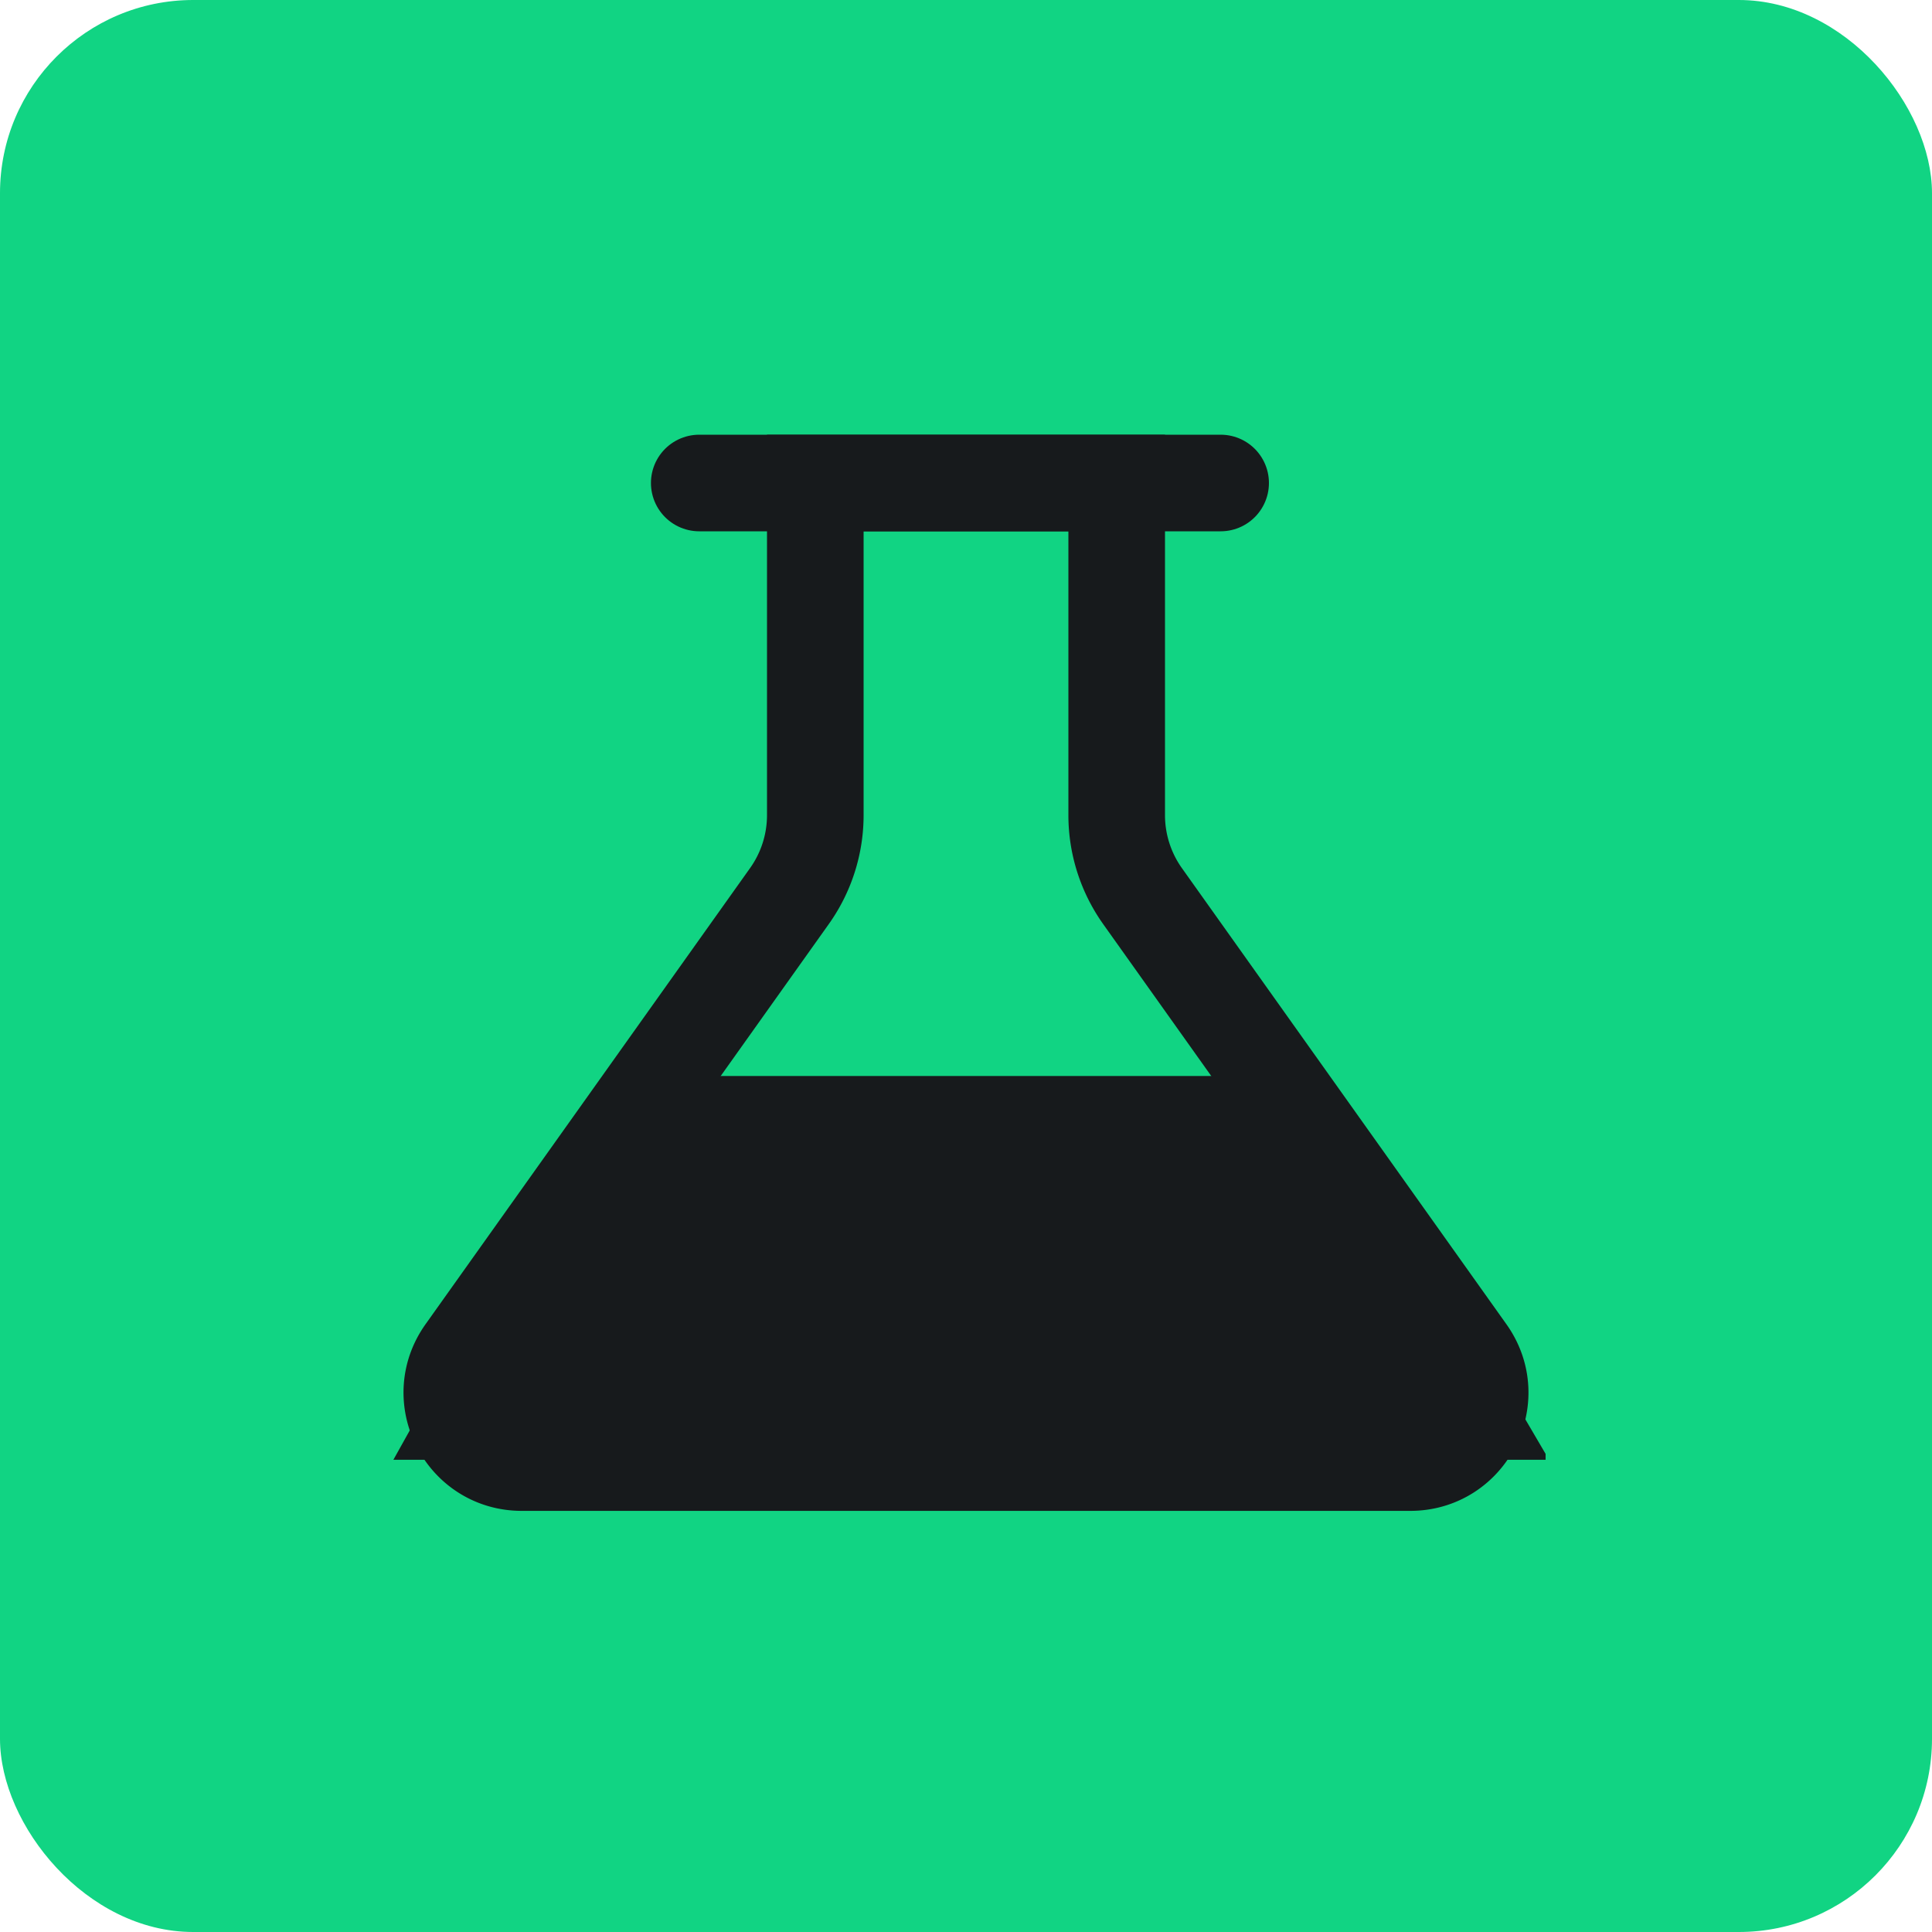 <svg width="40" height="40" fill="none" xmlns="http://www.w3.org/2000/svg"><rect width="40" height="40" rx="4" fill="#11D483"/><g clip-path="url(#a)" stroke="#171A1C"><path d="M16.88 16.877V10h6.24v6.877c0 .6.187 1.186.535 1.676l6.72 9.445c.681.957-.003 2.283-1.177 2.283H10.802c-1.174 0-1.858-1.326-1.178-2.283l6.72-9.445a2.89 2.89 0 0 0 .536-1.676Z" stroke-width="2"/><path d="M27 23H13l-3.625 6.5H30.81L27 23Z" fill="#171A1C" stroke-width="1.445" stroke-linecap="round"/><path d="M14.477 10h10.795" stroke-width="2" stroke-linecap="round"/></g><defs><clipPath id="a"><path fill="#fff" transform="translate(8 8)" d="M0 0h24v24H0z"/></clipPath></defs></svg>